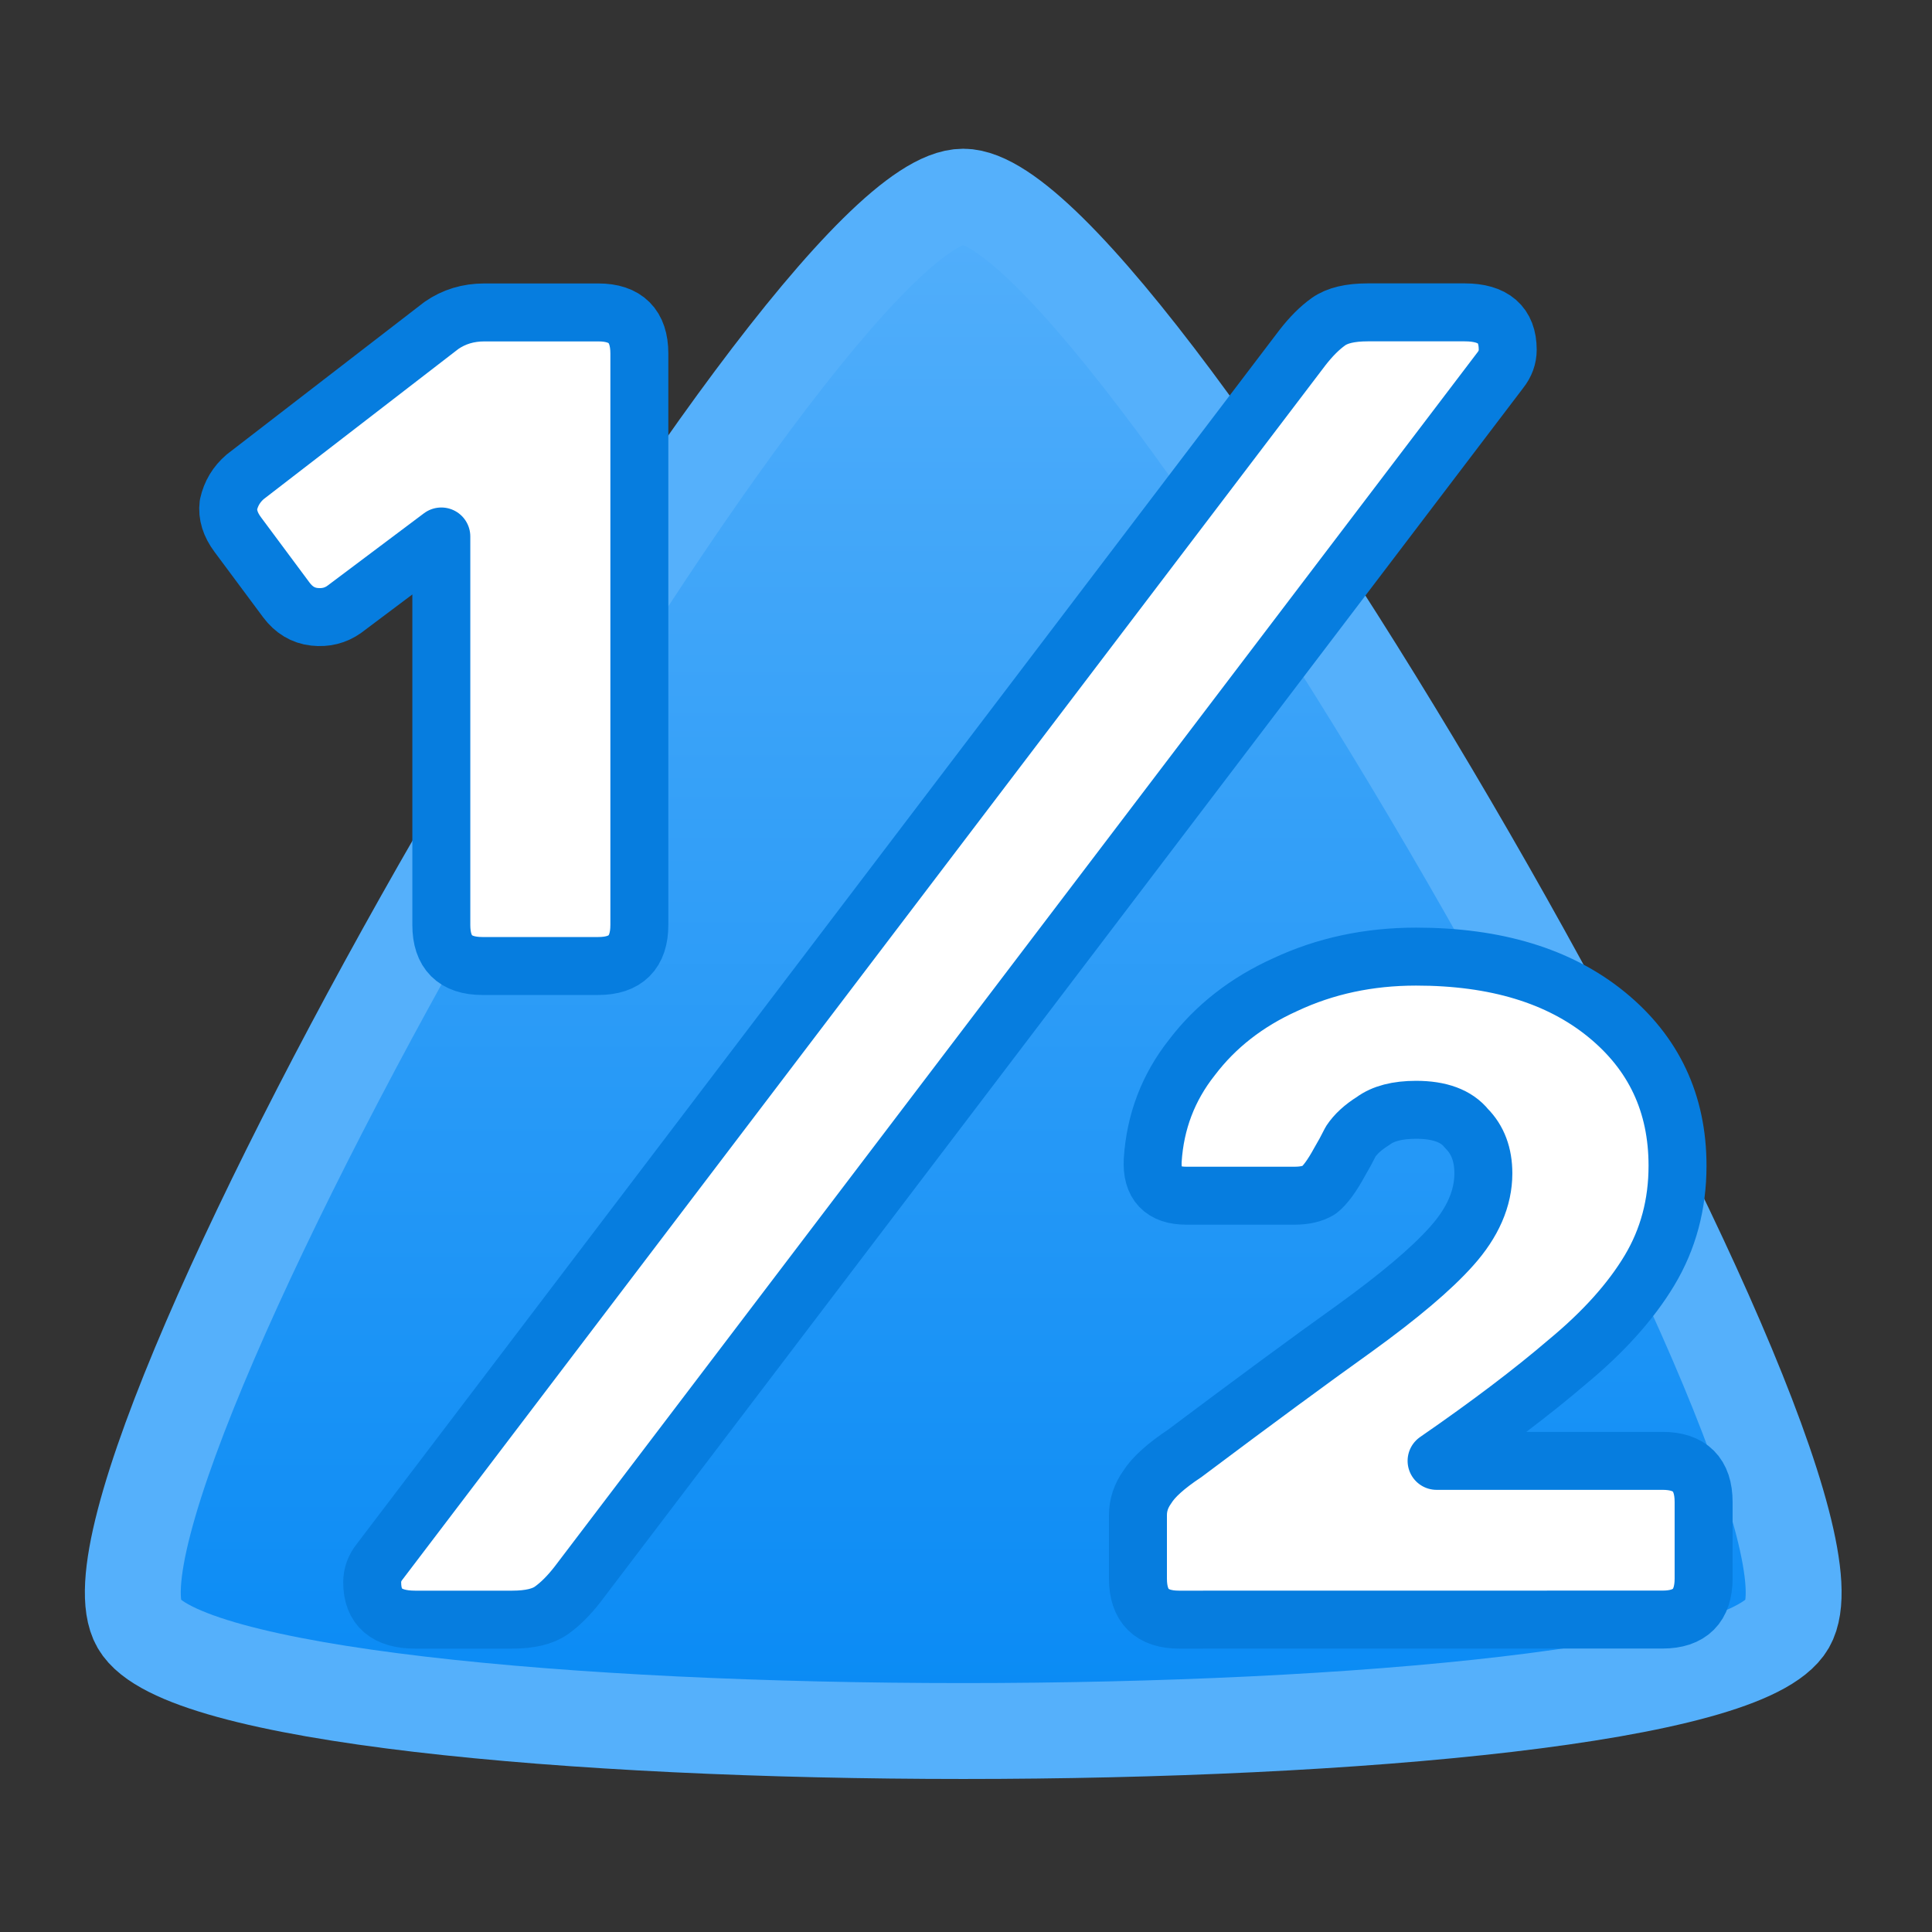 <?xml version="1.0" encoding="UTF-8" standalone="no"?>
<svg
   width="28"
   height="28"
   viewBox="0 0 28 28"
   version="1.1"
   id="svg1"
   sodipodi:docname="1-2.svg"
   inkscape:version="1.3.2 (091e20e, 2023-11-25, custom)"
   xmlns:inkscape="http://www.inkscape.org/namespaces/inkscape"
   xmlns:sodipodi="http://sodipodi.sourceforge.net/DTD/sodipodi-0.dtd"
   xmlns:xlink="http://www.w3.org/1999/xlink"
   xmlns="http://www.w3.org/2000/svg"
   xmlns:svg="http://www.w3.org/2000/svg">
  <rect x="0" y="0" width="28" height="28" fill="#333333" stroke="none"/>
  <defs
     id="defs1">
    <linearGradient
       id="linearGradient1"
       inkscape:collect="always">
      <stop
         style="stop-color:#55b0fb;stop-opacity:1;"
         offset="0"
         id="stop1" />
      <stop
         style="stop-color:#0689f4;stop-opacity:1;"
         offset="1"
         id="stop2" />
    </linearGradient>
    <linearGradient
       inkscape:collect="always"
       xlink:href="#linearGradient1"
       id="linearGradient2"
       x1="100.327"
       y1="-138.392"
       x2="100.327"
       y2="291.19"
       gradientUnits="userSpaceOnUse" />
  </defs>
  <sodipodi:namedview
     id="namedview1"
     pagecolor="#ffffff"
     bordercolor="#000000"
     borderopacity="0.25"
     inkscape:showpageshadow="2"
     inkscape:pageopacity="0.0"
     inkscape:pagecheckerboard="0"
     inkscape:deskcolor="#d1d1d1"
     inkscape:zoom="8.0000002"
     inkscape:cx="-13.75"
     inkscape:cy="-19"
     inkscape:window-width="2880"
     inkscape:window-height="1694"
     inkscape:window-x="2869"
     inkscape:window-y="-11"
     inkscape:window-maximized="1"
     inkscape:current-layer="svg1"
     showgrid="true">
    <inkscape:grid
       id="grid2"
       units="px"
       originx="-236"
       originy="-236"
       spacingx="1"
       spacingy="1"
       empcolor="#0099e5"
       empopacity="0.302"
       color="#0099e5"
       opacity="0.149"
       empspacing="5"
       dotted="false"
       gridanglex="30"
       gridanglez="30"
       visible="true" />
  </sodipodi:namedview>
  <path
     sodipodi:type="star"
     style="fill:url(#linearGradient2);stroke:#55b0fb;stroke-width:25.269;stroke-linecap:round;stroke-linejoin:round;stroke-dasharray:none;stroke-opacity:1"
     id="path5"
     inkscape:flatsided="true"
     sodipodi:sides="3"
     sodipodi:cx="100.32613"
     sodipodi:cy="124.97769"
     sodipodi:r1="250.73521"
     sodipodi:r2="125.36761"
     sodipodi:arg1="0.52359878"
     sodipodi:arg2="1.5707963"
     inkscape:rounded="0.1"
     inkscape:randomized="0"
     d="m 317.469,250.345 c -21.714,37.61 -412.572,37.61 -434.286,0 -21.714,-37.61 173.714,-376.103 217.143,-376.103 43.429,0 238.857,338.493 217.143,376.103 z"
     inkscape:transform-center-y="-2.6914698"
     transform="matrix(0.055,0,0,0.055,8.442,9.767)"
     inkscape:transform-center-x="-1.6060525e-06" />
  <path
     style="font-weight:bold;font-size:386.667px;font-family:Rubik;-inkscape-font-specification:'Rubik Bold';text-align:center;text-anchor:middle;fill:#ffffff;stroke:#067ddf;stroke-width:0.84;stroke-linecap:round;stroke-linejoin:round;stroke-dasharray:none;stroke-opacity:1"
     d="m 6.991,14 q -0.595,0 -0.595,-0.595 V 7.775 l -1.407,1.056 q -0.189,0.135 -0.433,0.108 -0.244,-0.027 -0.406,-0.244 l -0.704,-0.947 q -0.162,-0.217 -0.135,-0.433 0.054,-0.244 0.244,-0.406 l 2.842,-2.192 q 0.271,-0.189 0.623,-0.189 h 1.651 q 0.595,0 0.595,0.595 v 8.282 q 0,0.595 -0.595,0.595 z m -0.974,9.473 q -0.623,0 -0.623,-0.541 0,-0.162 0.108,-0.298 L 18.874,5.041 q 0.189,-0.244 0.379,-0.379 0.189,-0.135 0.568,-0.135 h 1.407 q 0.623,0 0.623,0.541 0,0.162 -0.108,0.298 L 8.372,22.959 q -0.189,0.244 -0.379,0.379 -0.189,0.135 -0.568,0.135 z m 11.07,0 q -0.595,0 -0.595,-0.595 v -0.92 q 0,-0.217 0.135,-0.406 0.135,-0.217 0.541,-0.487 1.516,-1.137 2.463,-1.813 0.974,-0.704 1.407,-1.191 0.46,-0.514 0.46,-1.056 0,-0.406 -0.244,-0.65 -0.217,-0.271 -0.731,-0.271 -0.406,0 -0.623,0.162 -0.217,0.135 -0.325,0.298 -0.081,0.162 -0.162,0.298 -0.162,0.298 -0.298,0.406 -0.135,0.081 -0.352,0.081 h -1.57 q -0.514,0 -0.487,-0.514 0.054,-0.839 0.568,-1.489 0.514,-0.677 1.353,-1.056 0.866,-0.406 1.895,-0.406 1.732,0 2.761,0.839 1.029,0.839 1.029,2.192 0,0.839 -0.406,1.516 -0.406,0.677 -1.191,1.326 -0.758,0.65 -1.895,1.435 h 3.275 q 0.595,0 0.595,0.595 v 1.11 q 0,0.595 -0.595,0.595 z"
     id="text1"
     aria-label="½" />
</svg>
